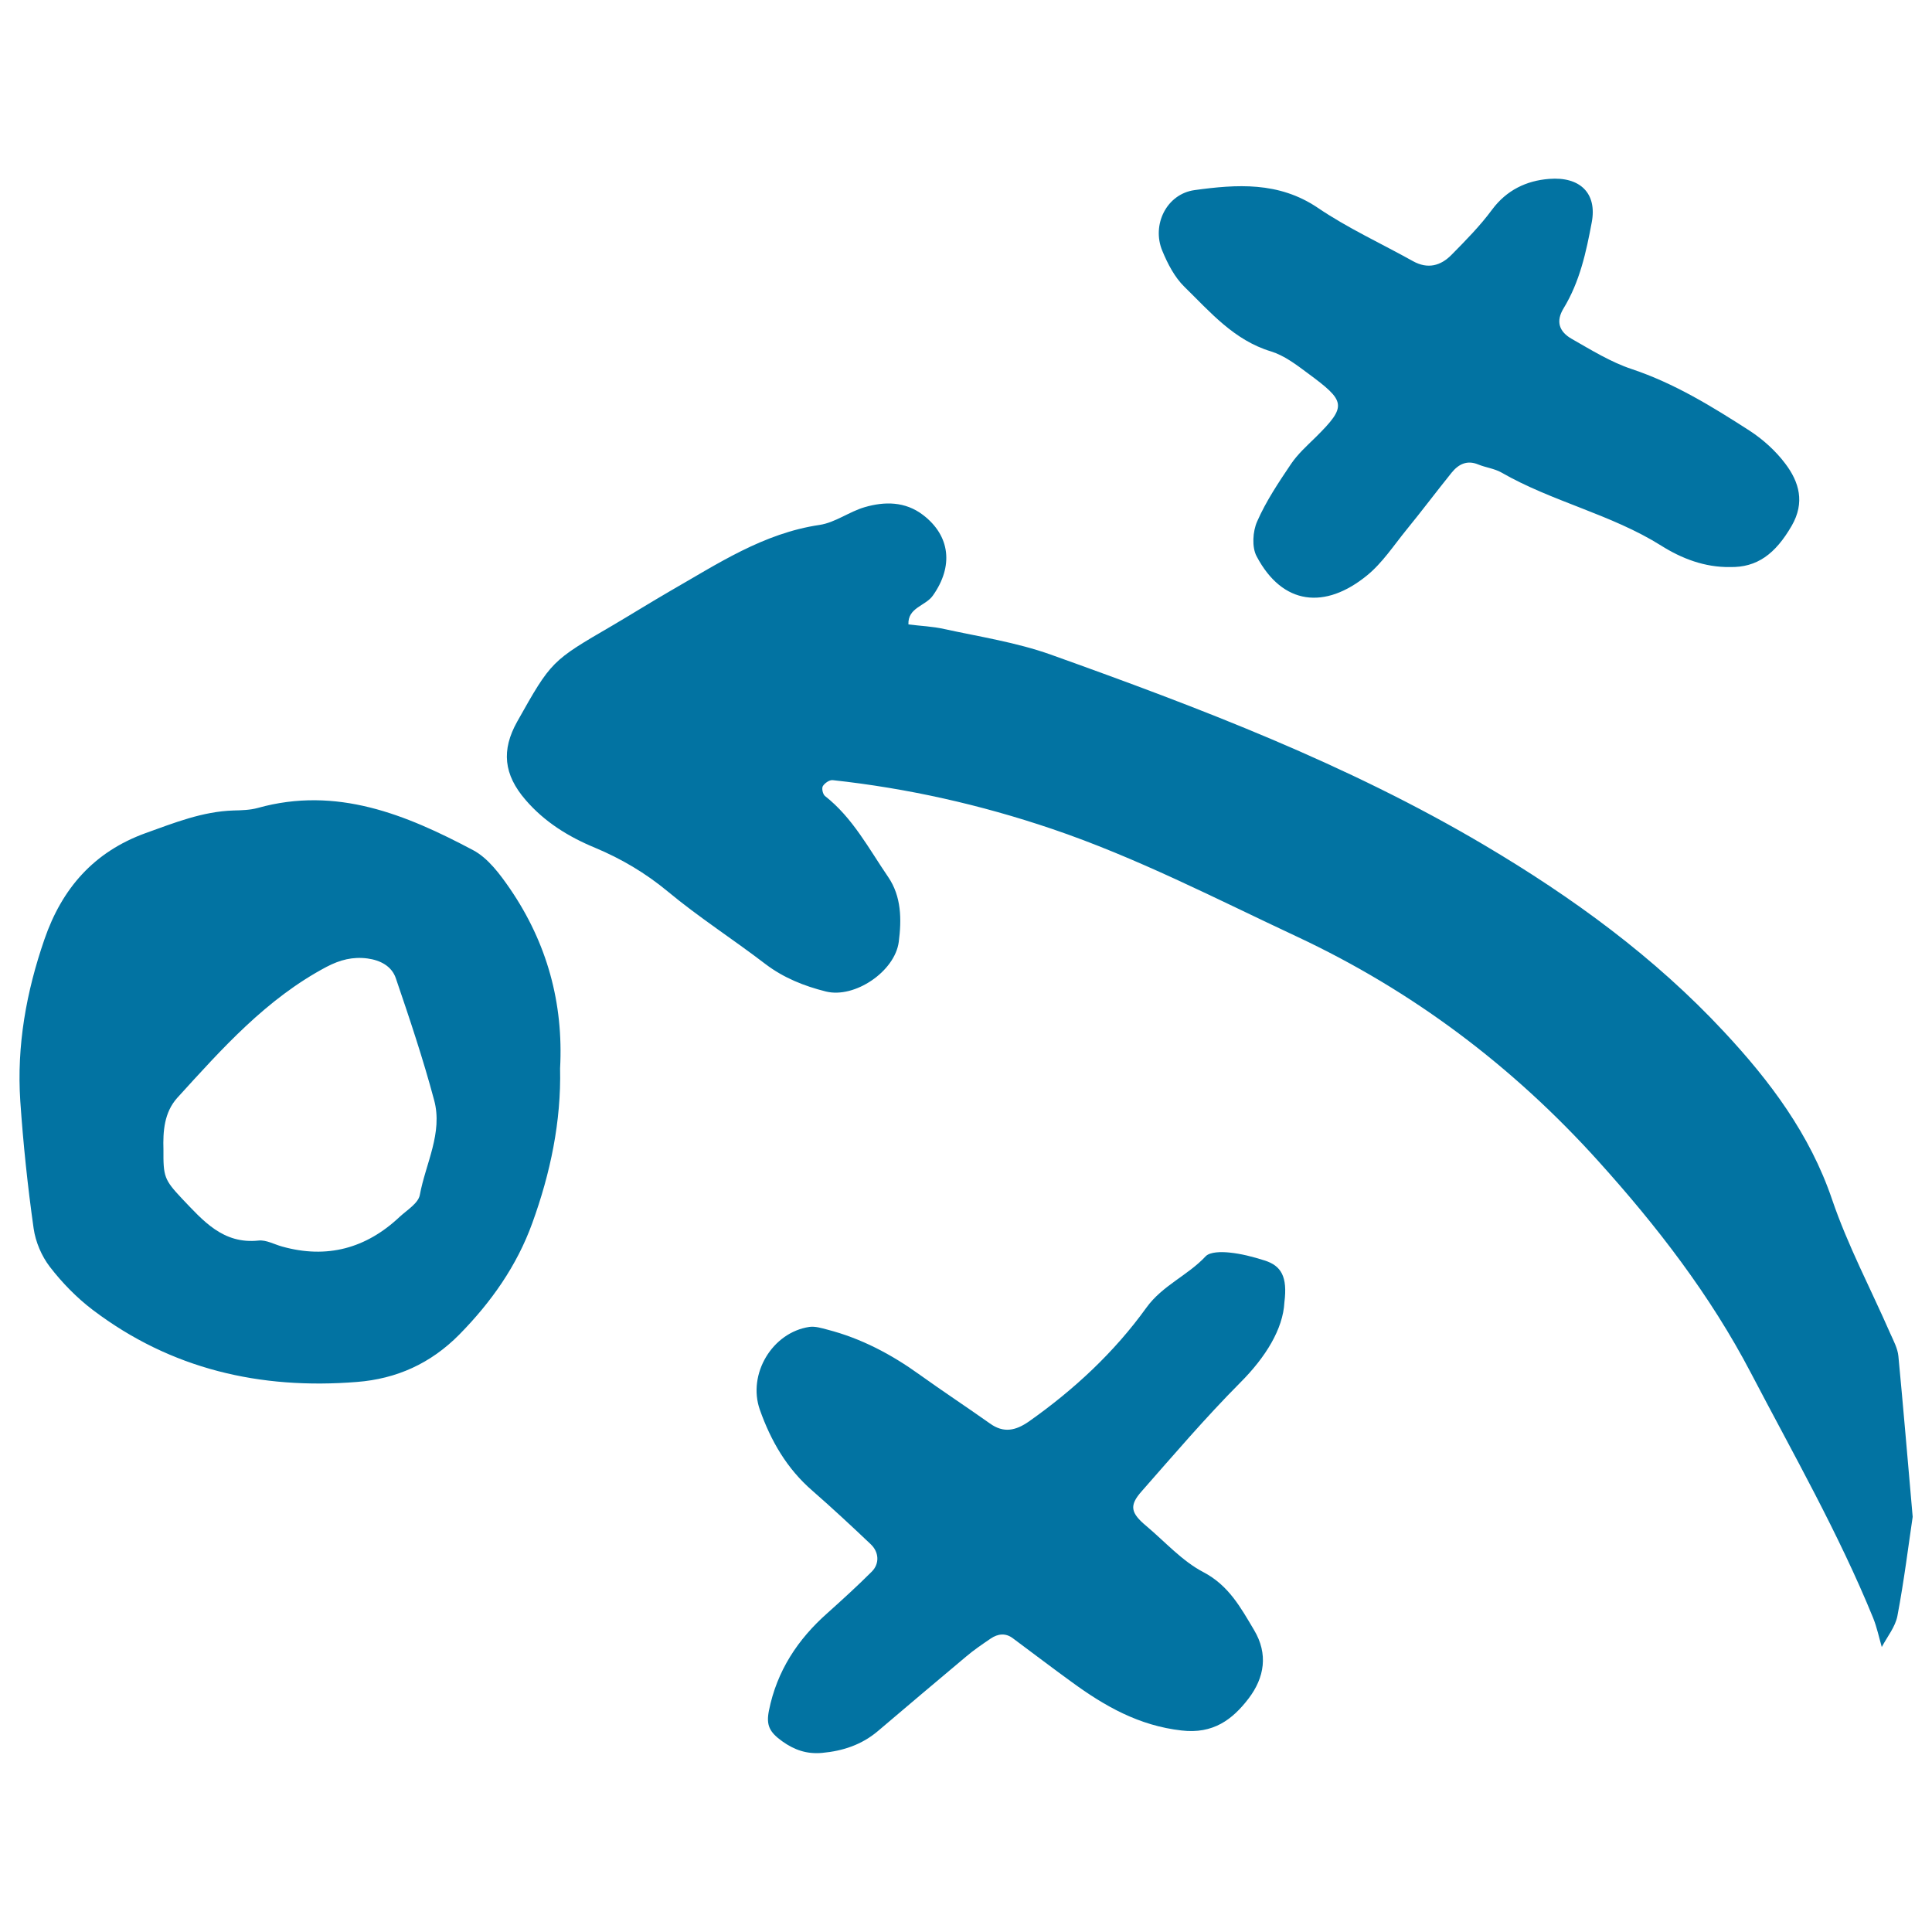 <svg xmlns="http://www.w3.org/2000/svg" viewBox="0 0 1000 1000" style="fill:#0273a2">
<title>Tactics SVG icon</title>
<g id="_x0A_strategy"><g><path d="M982.6,701.9c-0.4-4-2.5-7.9-4.2-11.7c-10.1-23.1-22-45.5-30.1-69.3c-11.5-33.9-32.3-61.5-55.9-86.8c-36-38.7-78.4-69.6-124-96.6c-70.9-42-147.4-71.1-224.6-98.7c-17.7-6.3-36.6-9.2-55-13.2c-6.1-1.4-12.4-1.6-18.6-2.4c-0.4-8.8,8.9-9.5,12.7-15c10.6-15,9.1-30.8-5.2-41.7c-9.2-7-19.8-7-30.1-4c-8,2.3-15.3,8-23.4,9.2c-29.1,4.3-52.7,20.1-77.3,34.2c-10,5.8-19.8,11.9-29.8,17.8c-31.6,18.4-31.7,18.3-49.4,49.8c-8.3,14.8-7,27.4,4.3,40.5c9.8,11.4,22.2,19.1,36,24.8c13.6,5.7,26,13,37.6,22.6c16.1,13.4,33.9,24.8,50.6,37.6c9.5,7.2,20.1,11.4,31.3,14.2c14.9,3.7,35.7-10.4,37.7-25.7c1.5-11.6,1.4-23.5-5.5-33.6c-10-14.6-18.3-30.6-32.7-41.9c-1.1-0.9-1.8-3.9-1.1-5.1c0.9-1.5,3.4-3.3,5.1-3.1c38.7,4.2,76.5,12.7,113.4,25.2c44,14.9,85,36.2,126.9,55.8c59.8,28,111.6,67,155.9,116.1c30.4,33.7,58,69.4,79.1,109.8c21.9,41.9,45.4,83,63.3,126.9c1.9,4.8,3,10,4.4,14.9c2.8-5.3,7-10.4,8.1-16.1c3.5-18.5,5.8-37.2,7.9-51.3C987.3,754.3,985.1,728.1,982.6,701.9z M244.8,440c-34.7-18.4-70.6-33.2-111.4-21.8c-4,1.1-8.3,1.2-12.5,1.3c-16.1,0.5-30.7,6.4-45.5,11.7c-26.8,9.7-43.3,28.6-52.4,55c-9.4,27.2-14.4,55-12.5,83.7c1.5,22,3.8,44,6.9,65.9c1,7,4.1,14.3,8.4,19.9c6.3,8.2,13.9,16,22.2,22.3c40.5,30.7,86.7,41.3,136.7,37.3c20.5-1.6,38.2-9.5,53.1-24.6c16.5-16.8,29.7-35.5,37.7-57.6c9.4-25.9,15-52.6,14.4-80.1c1.8-33.9-6.8-64.9-25.8-92.8C258.8,452.5,252.6,444.1,244.8,440z M217.3,618.5c-0.8,4.3-6.6,7.8-10.4,11.3c-17.4,16.4-37.7,21.9-60.9,15.4c-4-1.1-8.2-3.5-12.1-3.1c-18.5,2-28.8-10.3-39.7-21.7c-9.2-9.8-9.7-11.4-9.6-25.3c-0.3-9.6,0.4-19.3,7.1-26.8c23.2-25.5,46.2-51.4,77.4-67.9c6.9-3.6,13.5-5.3,21.1-4.3c6.7,0.9,12.6,4,14.7,10.3c7.1,20.8,14.1,41.7,19.8,63C229.3,586.4,220.3,602.2,217.3,618.5z M654.5,652.4c-6-1.9-12.1-3.5-18.3-4.1c-4-0.4-9.8-0.4-12.1,1.9c-9.3,10-22.4,15.1-30.7,26.6c-16.7,23.2-37.5,42.5-60.9,59c-6.8,4.7-13,6.1-20.1,1c-12-8.5-24.3-16.6-36.3-25.2c-14.7-10.6-30.4-18.9-47.9-23.4c-3-0.8-6.3-1.8-9.2-1.4c-19.3,2.8-32.2,24.5-25.7,42.9c5.7,16.1,14,30.5,27.2,41.9c10.3,9,20.3,18.3,30.2,27.7c4.3,4.1,4.6,10,0.6,14.1c-7.4,7.4-15.2,14.5-23,21.5c-15.4,13.6-26.2,30-30.3,50.5c-1.5,7.5,0.2,11.1,6.9,15.9c6.3,4.5,12.7,6.7,20.6,6c10.8-1,20.5-4.2,28.9-11.3c15.2-12.9,30.4-25.8,45.7-38.6c4-3.4,8.3-6.3,12.7-9.3c3.7-2.5,7.7-3,11.5-0.1c10.1,7.5,20.2,15.2,30.4,22.6c17.1,12.5,34.8,22.6,56.9,25.1c16.3,1.9,26.3-5.6,34.7-16.6c8.2-10.8,10.2-23,2.8-35.4c-6.9-11.6-13.1-23.1-26.3-30c-10.9-5.7-19.7-15.6-29.3-23.7c-8.3-6.9-9.2-10.7-2.5-18.2c16.7-19,33.1-38.2,50.9-56.1c13.3-13.3,22.2-27.9,22.9-41.6C666.5,660.7,663.1,655.1,654.5,652.4z M613,148.4c13.4,13.1,25.7,27.7,44.9,33.5c6.8,2.1,13,6.8,18.9,11.2c19.8,14.6,20.6,16.9,4.2,33.2c-4.5,4.4-9.3,8.7-12.8,13.9c-6.4,9.5-12.9,19.2-17.5,29.7c-2.3,5.1-2.8,13.3-0.3,18c13.5,25.6,35.6,27.5,57.1,10c8-6.5,13.9-15.6,20.5-23.7c8-9.8,15.5-19.8,23.4-29.6c3.5-4.3,7.9-6.6,13.7-4.2c3.9,1.6,8.3,2.1,11.9,4.1c26.4,15.2,56.8,21.6,82.8,37.9c10.6,6.7,22.6,11.3,35.6,11.1c14,0.3,23.5-6.7,32-21.4c6.9-12,3.9-22.6-3.4-32.2c-4.9-6.5-11.4-12.4-18.3-16.9c-19.4-12.5-39-24.6-61.2-32c-10.8-3.6-20.8-9.8-30.8-15.5c-6.8-3.8-8.5-9.2-4.4-15.9c8.4-13.8,11.7-29.1,14.6-44.6c2.8-15-6.1-23.7-22.1-22.4c-11.7,0.9-22,5.8-29.5,15.9c-6.2,8.4-13.6,15.9-21,23.4c-5.6,5.7-12.3,7.5-19.9,3.3c-16.5-9.2-33.8-17.1-49.4-27.7c-20.2-13.6-41.9-12.1-63.7-9.1c-14.5,2-22.3,18-16.7,31.4C604.4,136.6,608,143.5,613,148.4z"/></g></g>
</svg>